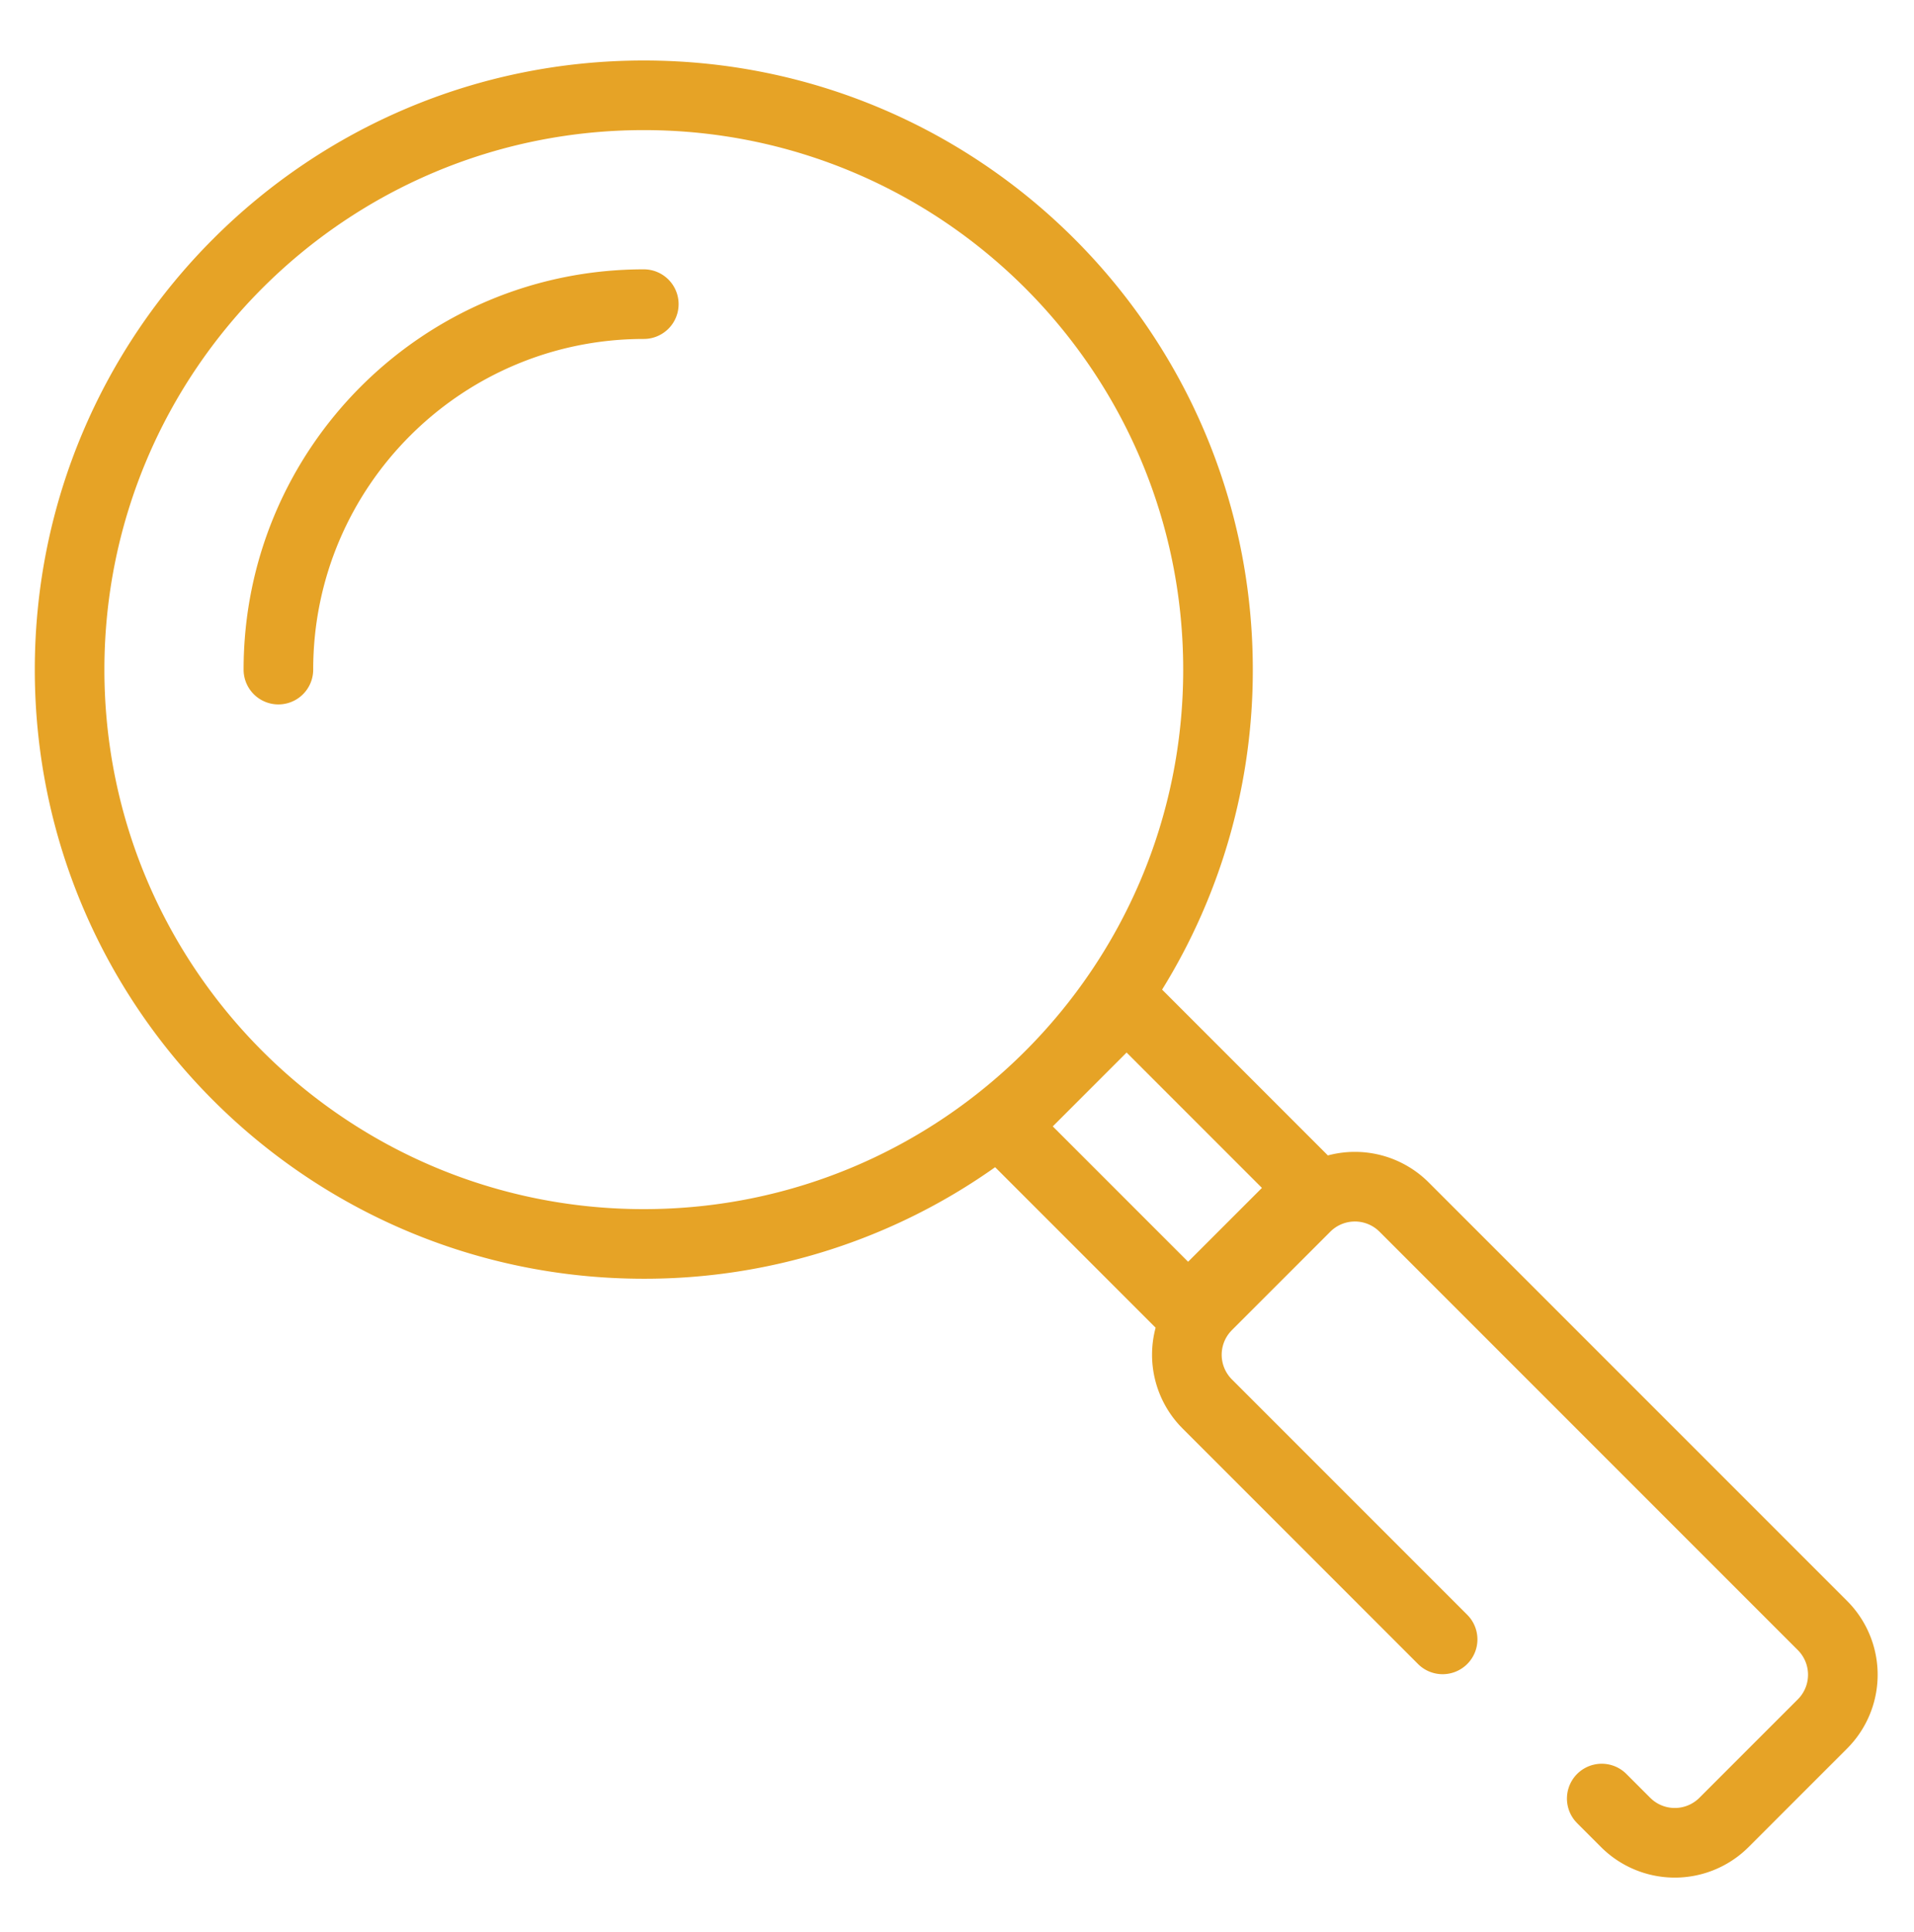 <?xml version="1.0" encoding="utf-8"?>
<svg xmlns="http://www.w3.org/2000/svg" width="110" height="111" viewBox="0 0 110 111">
    <defs>
        <linearGradient x1="50%" y1="0%" x2="50%" y2="100%" id="a">
            <stop stop-color="#E6A326" offset="0%"/>
            <stop stop-color="#E6A326" offset="100%"/>
        </linearGradient>
    </defs>
    <g fill="none" fill-rule="evenodd">
        <path d="M0 .476h110v110H0z"/>
        <path d="M37 3c19.33 0 35 15.67 35 35a34.836 34.836 0 0 1-5.213 18.387l9.528 9.528a5.998 5.998 0 0 1 5.796 1.554l24.042 24.041.156.162a6 6 0 0 1-.156 8.324l-5.657 5.657-.162.156a6 6 0 0 1-8.324-.156l-1.37-1.37-.101-.11a2 2 0 0 1 2.93-2.719l1.37 1.37.11.102a2 2 0 0 0 2.718-.102l5.657-5.657.102-.11a2 2 0 0 0-.102-2.718L79.282 70.297l-.109-.101a2 2 0 0 0-2.719.101l-5.657 5.657-.101.11a2 2 0 0 0 .101 2.718l13.526 13.526.102.11a2 2 0 0 1-2.93 2.719L67.969 81.61l-.156-.162a5.998 5.998 0 0 1-1.398-5.635l-9.223-9.222A34.84 34.84 0 0 1 37 73C17.67 73 2 57.33 2 38S17.67 3 37 3zm27.747 57.003-4.243 4.243 7.778 7.778 4.243-4.243-7.778-7.778zM37 7C19.88 7 6 20.88 6 38c0 17.12 13.88 31 31 31 17.12 0 31-13.88 31-31C68 20.88 54.12 7 37 7zm0 8a2 2 0 1 1 0 4c-10.493 0-19 8.507-19 19a2 2 0 1 1-4 0c0-12.703 10.297-23 23-23z" fill="url(#a)" fill-rule="nonzero" transform="translate(0 .476)"/>
    </g>
</svg>